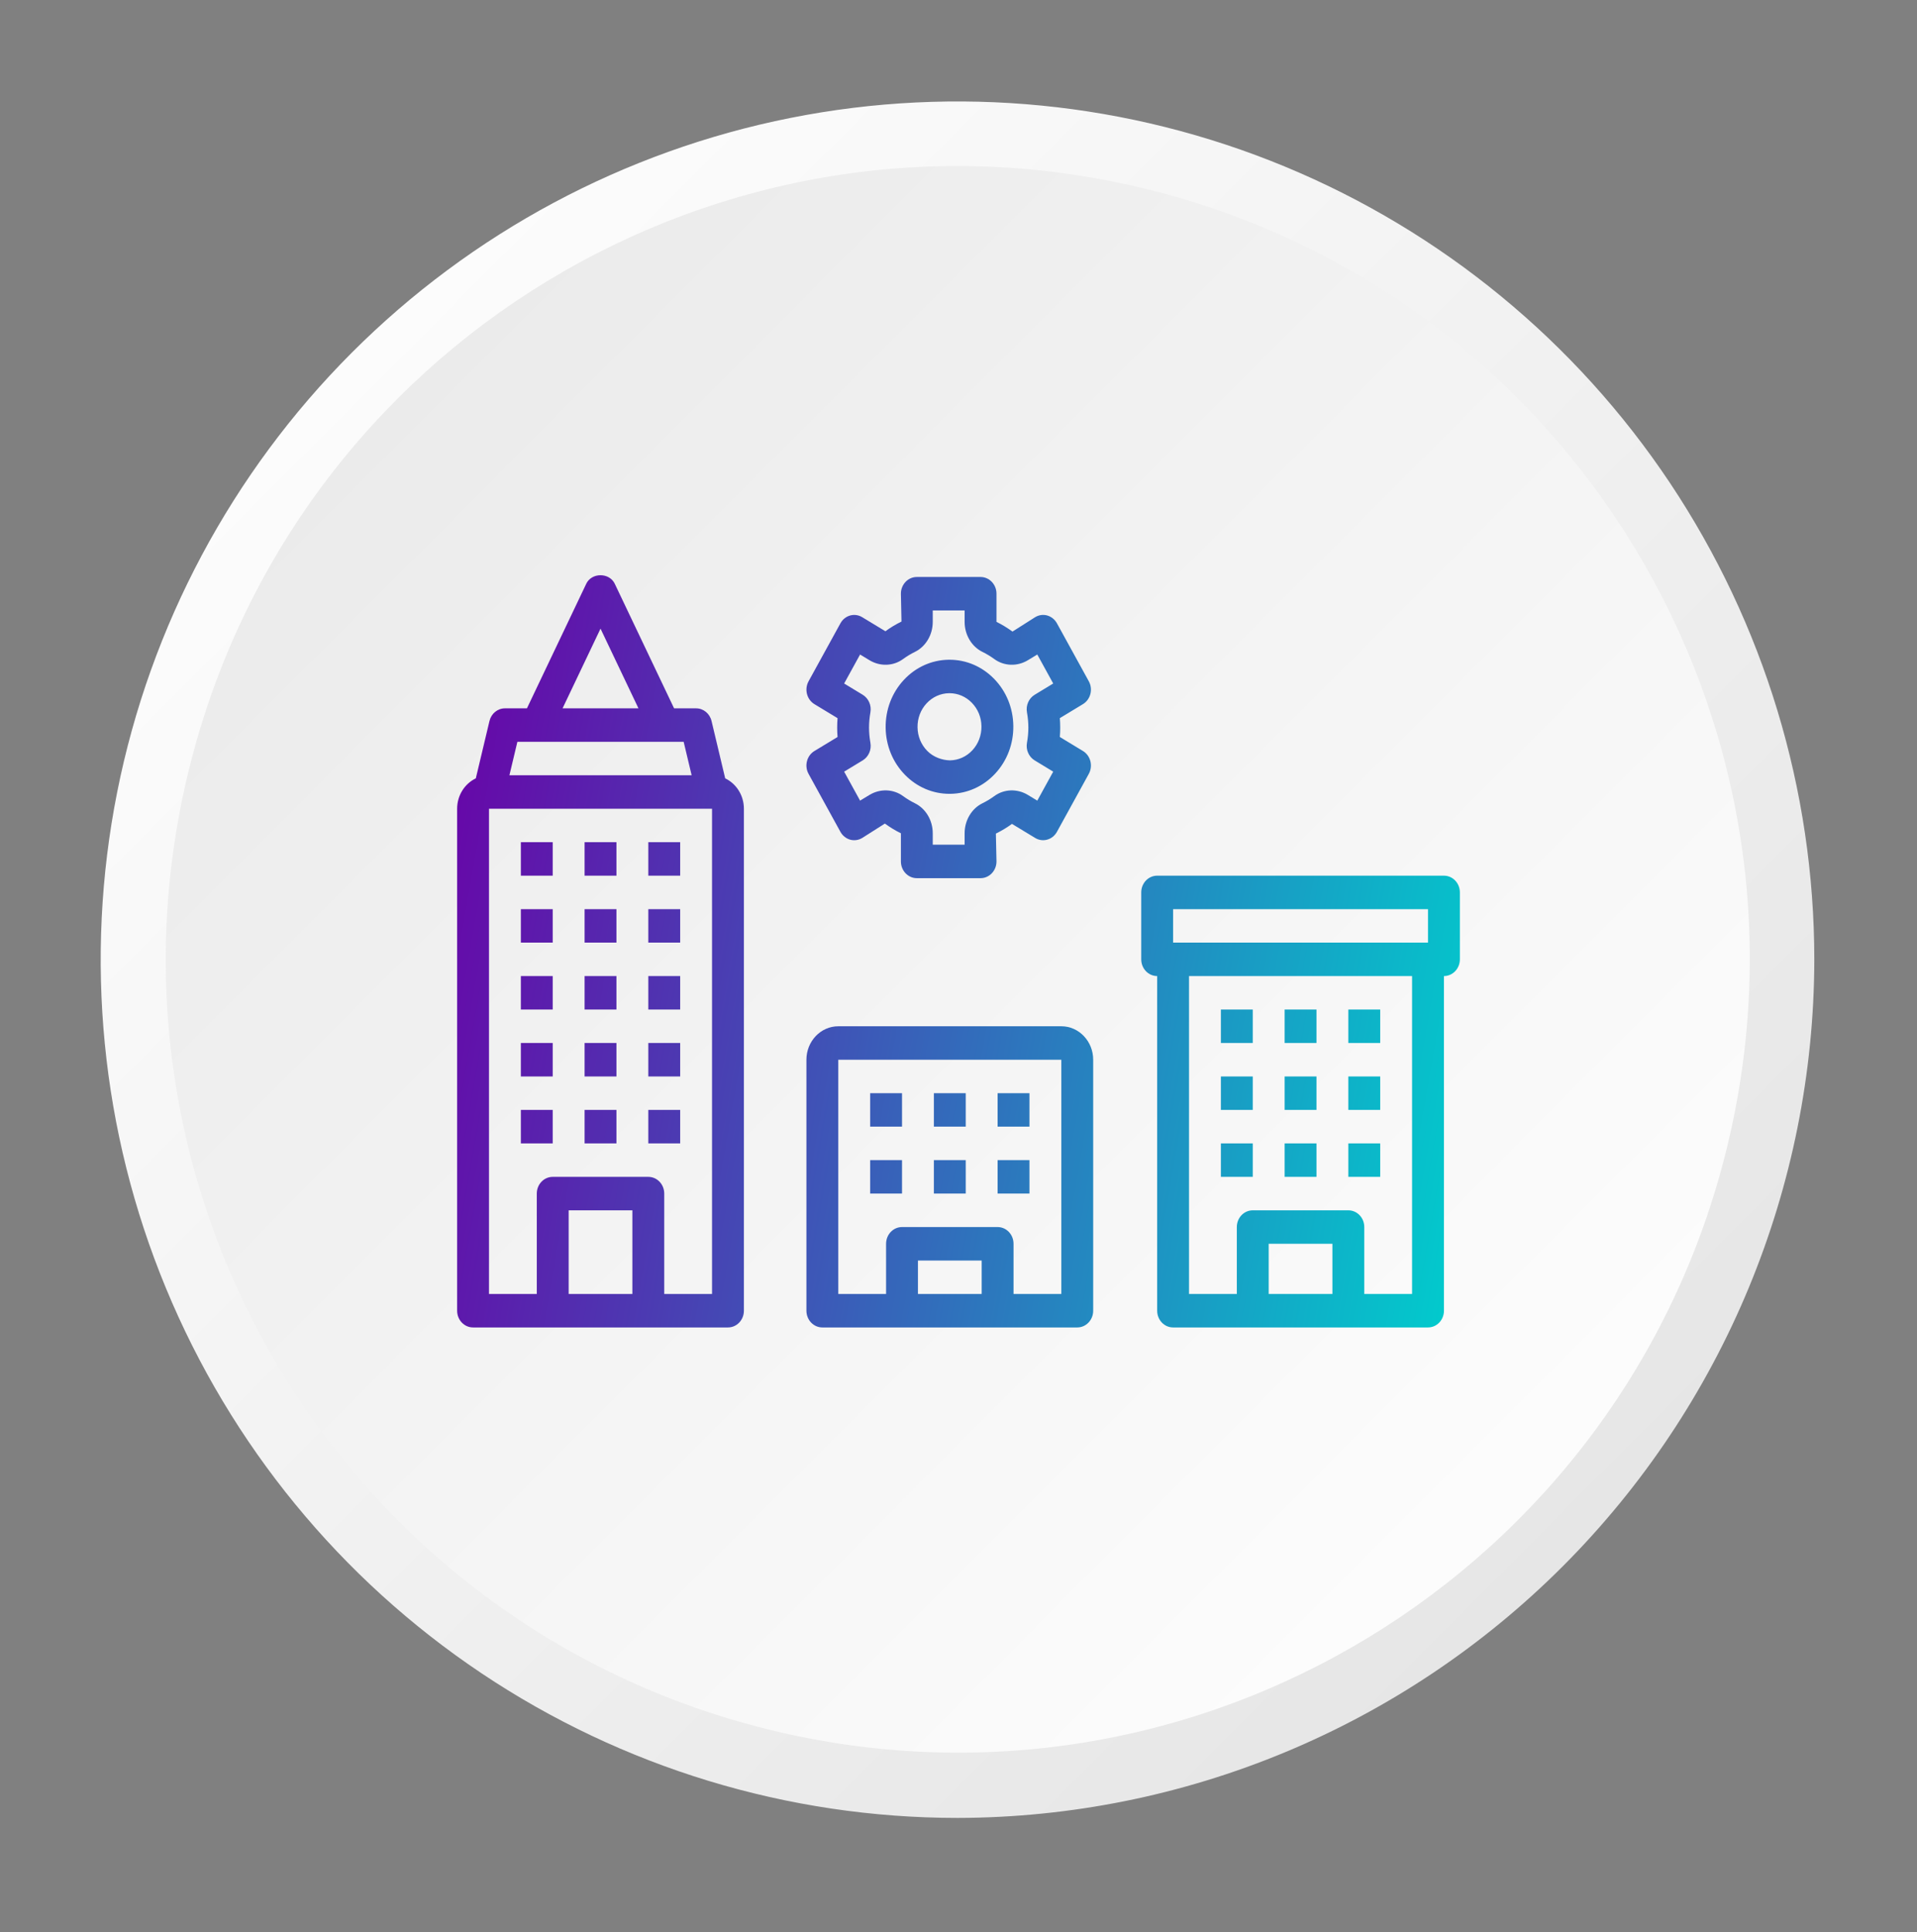 <svg width="130" height="131" viewBox="0 0 130 131" fill="none" xmlns="http://www.w3.org/2000/svg">
<rect x="0" y="0" width="130" height="131" fill="#808080" stroke="none"/>
<path d="M64.933 123.253C53.441 123.253 42.207 119.84 32.652 113.446C23.097 107.053 15.649 97.965 11.252 87.333C6.854 76.701 5.703 65.001 7.945 53.714C10.187 42.427 15.721 32.059 23.847 23.921C31.973 15.784 42.326 10.242 53.597 7.997C64.868 5.752 76.551 6.904 87.168 11.308C97.785 15.712 106.86 23.17 113.244 32.739C119.629 42.308 123.036 53.557 123.036 65.066C123.011 80.49 116.881 95.275 105.99 106.182C95.099 117.088 80.335 123.227 64.933 123.253Z" fill="url(#paint0_linear_3443_10840)"/>
<path d="M117.099 77.86C124.168 49.017 106.551 19.897 77.749 12.818C48.947 5.739 19.869 23.382 12.8 52.224C5.731 81.067 23.348 110.187 52.15 117.267C80.951 124.346 110.03 106.703 117.099 77.86Z" fill="url(#paint1_linear_3443_10840)"/>
<path fill-rule="evenodd" clip-rule="evenodd" d="M49.367 90C49.964 90 50.447 89.492 50.447 88.866V54.832C50.447 53.916 49.925 53.129 49.179 52.772L48.253 48.884C48.133 48.379 47.702 48.025 47.206 48.025H45.713L41.689 39.577C41.322 38.808 40.124 38.808 39.757 39.577L35.734 48.025H34.241C33.745 48.025 33.314 48.379 33.193 48.884L32.267 52.772C31.522 53.129 31 53.916 31 54.832V88.866C31 89.492 31.483 90 32.08 90H49.367ZM38.563 87.731V82.059H42.884V87.731H38.563ZM48.286 87.731H45.045V80.924C45.045 80.298 44.562 79.79 43.965 79.79H37.482C36.885 79.79 36.402 80.298 36.402 80.924V87.731H33.161V54.832H48.286V87.731ZM40.724 42.621L43.297 48.025H38.15L40.724 42.621ZM46.362 50.294L46.903 52.563H34.545L35.086 50.294H46.362ZM71.974 69.58H56.848C55.656 69.58 54.687 70.597 54.687 71.849V88.866C54.687 89.492 55.17 90 55.768 90H73.054C73.651 90 74.134 89.492 74.134 88.866V71.849C74.134 70.597 73.165 69.58 71.974 69.58ZM66.572 87.731H62.25V85.462H66.572V87.731ZM71.974 87.731H68.732V84.328C68.732 83.701 68.249 83.193 67.652 83.193H61.17C60.572 83.193 60.089 83.701 60.089 84.328V87.731H56.848V71.849H71.974V87.731ZM37.482 57.101H35.322V59.37H37.482V57.101ZM41.804 57.101V59.37H39.643V57.101H41.804ZM46.126 57.101H43.965V59.37H46.126V57.101ZM35.322 61.639H37.482V63.907H35.322V61.639ZM41.804 63.907V61.639H39.643V63.907H41.804ZM43.965 61.639H46.126V63.907H43.965V61.639ZM61.17 74.118H59.009V76.386H61.17V74.118ZM63.33 74.118H65.491V76.386H63.33V74.118ZM69.813 74.118H67.652V76.386H69.813V74.118ZM59.009 78.655H61.17V80.924H59.009V78.655ZM65.491 78.655H63.33V80.924H65.491V78.655ZM67.652 78.655H69.813V80.924H67.652V78.655ZM37.482 66.176H35.322V68.445H37.482V66.176ZM41.804 66.176V68.445H39.643V66.176H41.804ZM46.126 66.176H43.965V68.445H46.126V66.176ZM35.322 70.714H37.482V72.983H35.322V70.714ZM41.804 72.983V70.714H39.643V72.983H41.804ZM43.965 70.714H46.126V72.983H43.965V70.714ZM37.482 75.252H35.322V77.521H37.482V75.252ZM41.804 75.252V77.521H39.643V75.252H41.804ZM46.126 75.252H43.965V77.521H46.126V75.252ZM82.794 68.445H84.955V70.714H82.794V68.445ZM89.276 68.445H87.116V70.714H89.276V68.445ZM91.437 68.445H93.598V70.714H91.437V68.445ZM84.955 72.983H82.794V75.252H84.955V72.983ZM87.116 72.983H89.276V75.252H87.116V72.983ZM93.598 72.983H91.437V75.252H93.598V72.983ZM82.794 77.521H84.955V79.79H82.794V77.521ZM89.276 77.521H87.116V79.79H89.276V77.521ZM91.437 77.521H93.598V79.79H91.437V77.521ZM78.473 59.37H97.92C98.517 59.37 99 59.878 99 60.504V65.042C99 65.668 98.517 66.176 97.92 66.176V88.866C97.92 89.492 97.437 90 96.839 90H79.553C78.956 90 78.473 89.492 78.473 88.866V66.176C77.875 66.176 77.392 65.668 77.392 65.042V60.504C77.392 59.878 77.875 59.37 78.473 59.37ZM96.839 61.639H79.553V63.907H96.839V61.639ZM86.035 87.731H90.357V84.328H86.035V87.731ZM92.518 87.731H95.759V66.176H80.633V87.731H83.874V83.193C83.874 82.567 84.358 82.059 84.955 82.059H91.437C92.035 82.059 92.518 82.567 92.518 83.193V87.731ZM64.392 44.73H64.334C63.178 44.746 62.096 45.233 61.289 46.102C60.481 46.973 60.046 48.12 60.06 49.334C60.074 50.547 60.539 51.683 61.367 52.53C62.182 53.364 63.252 53.821 64.386 53.821H64.444C65.6 53.805 66.682 53.319 67.489 52.449C68.297 51.579 68.732 50.432 68.718 49.218C68.704 48.004 68.24 46.868 67.411 46.021C66.596 45.187 65.527 44.73 64.392 44.73ZM65.943 50.865C65.539 51.301 64.996 51.544 64.417 51.552C63.882 51.539 63.291 51.331 62.877 50.907C62.461 50.481 62.228 49.914 62.222 49.305C62.215 48.696 62.432 48.122 62.837 47.686C63.241 47.251 63.783 47.007 64.362 46.999H64.391C64.959 46.999 65.494 47.228 65.902 47.645C66.318 48.071 66.55 48.638 66.556 49.247C66.563 49.856 66.347 50.429 65.943 50.865ZM71.675 42.259L73.836 46.189C74.135 46.731 73.958 47.425 73.44 47.739L71.872 48.689C71.889 48.904 71.897 49.116 71.897 49.328C71.897 49.54 71.89 49.752 71.872 49.967L73.44 50.918C73.957 51.231 74.134 51.926 73.836 52.468L71.675 56.398C71.532 56.659 71.296 56.849 71.019 56.926C70.744 57.004 70.447 56.964 70.199 56.813L68.625 55.859C68.305 56.096 67.926 56.325 67.535 56.517L67.576 58.405C67.576 59.031 67.093 59.539 66.496 59.539H62.174C61.577 59.539 61.094 59.031 61.094 58.405V56.495C60.742 56.326 60.363 56.097 60.008 55.837L58.469 56.814C58.22 56.965 57.924 57.005 57.649 56.928C57.374 56.849 57.137 56.659 56.993 56.399L54.833 52.469C54.533 51.927 54.711 51.233 55.228 50.919L56.798 49.968C56.781 49.752 56.772 49.539 56.772 49.329C56.772 49.119 56.781 48.906 56.798 48.691L55.228 47.74C54.712 47.426 54.535 46.732 54.833 46.19L56.993 42.26C57.136 41.999 57.373 41.809 57.649 41.731C57.924 41.653 58.221 41.694 58.469 41.845L60.044 42.799C60.363 42.562 60.742 42.333 61.134 42.141L61.094 40.253C61.094 39.627 61.577 39.119 62.174 39.119H66.496C67.093 39.119 67.576 39.627 67.576 40.253V42.163C67.926 42.332 68.305 42.561 68.661 42.821L70.199 41.844C70.448 41.693 70.744 41.651 71.019 41.73C71.295 41.809 71.531 41.999 71.675 42.259ZM69.737 49.329C69.737 48.997 69.707 48.657 69.642 48.293C69.558 47.821 69.769 47.345 70.165 47.105L71.423 46.341L70.343 44.376L69.704 44.763C68.983 45.2 68.088 45.168 67.425 44.682C67.172 44.497 66.902 44.334 66.623 44.198C65.888 43.837 65.415 43.037 65.415 42.163V41.388H63.254V42.161C63.254 43.037 62.781 43.835 62.048 44.196C61.767 44.333 61.497 44.496 61.243 44.682C60.581 45.168 59.686 45.2 58.964 44.763L58.326 44.376L57.245 46.341L58.505 47.105C58.9 47.346 59.11 47.821 59.027 48.293C58.963 48.653 58.933 48.992 58.933 49.329C58.933 49.666 58.963 50.005 59.027 50.365C59.111 50.837 58.9 51.313 58.505 51.553L57.245 52.317L58.326 54.282L58.964 53.895C59.687 53.458 60.581 53.489 61.244 53.976C61.497 54.161 61.767 54.324 62.045 54.46C62.781 54.822 63.254 55.621 63.254 56.495V57.27H65.415V56.496C65.415 55.621 65.888 54.822 66.621 54.462C66.902 54.325 67.172 54.162 67.426 53.976C68.088 53.49 68.983 53.458 69.704 53.895L70.343 54.282L71.423 52.317L70.163 51.553C69.768 51.312 69.558 50.837 69.642 50.365C69.707 50.001 69.737 49.661 69.737 49.329Z" fill="url(#paint2_linear_3443_10840)"/>
<defs>
<linearGradient id="paint0_linear_3443_10840" x1="23.84" y1="23.85" x2="106.158" y2="106.051" gradientUnits="userSpaceOnUse">
<stop stop-color="#FCFCFC"/>
<stop offset="1" stop-color="#E6E6E6"/>
</linearGradient>
<linearGradient id="paint1_linear_3443_10840" x1="101.217" y1="101.331" x2="4.19" y2="4.459" gradientUnits="userSpaceOnUse">
<stop stop-color="#FCFCFC"/>
<stop offset="1" stop-color="#E6E6E6"/>
</linearGradient>
<linearGradient id="paint2_linear_3443_10840" x1="30.087" y1="41.099" x2="105.324" y2="54.251" gradientUnits="userSpaceOnUse">
<stop stop-color="#6A00A7"/>
<stop offset="1" stop-color="#00CDCD"/>
</linearGradient>
</defs>
</svg>
